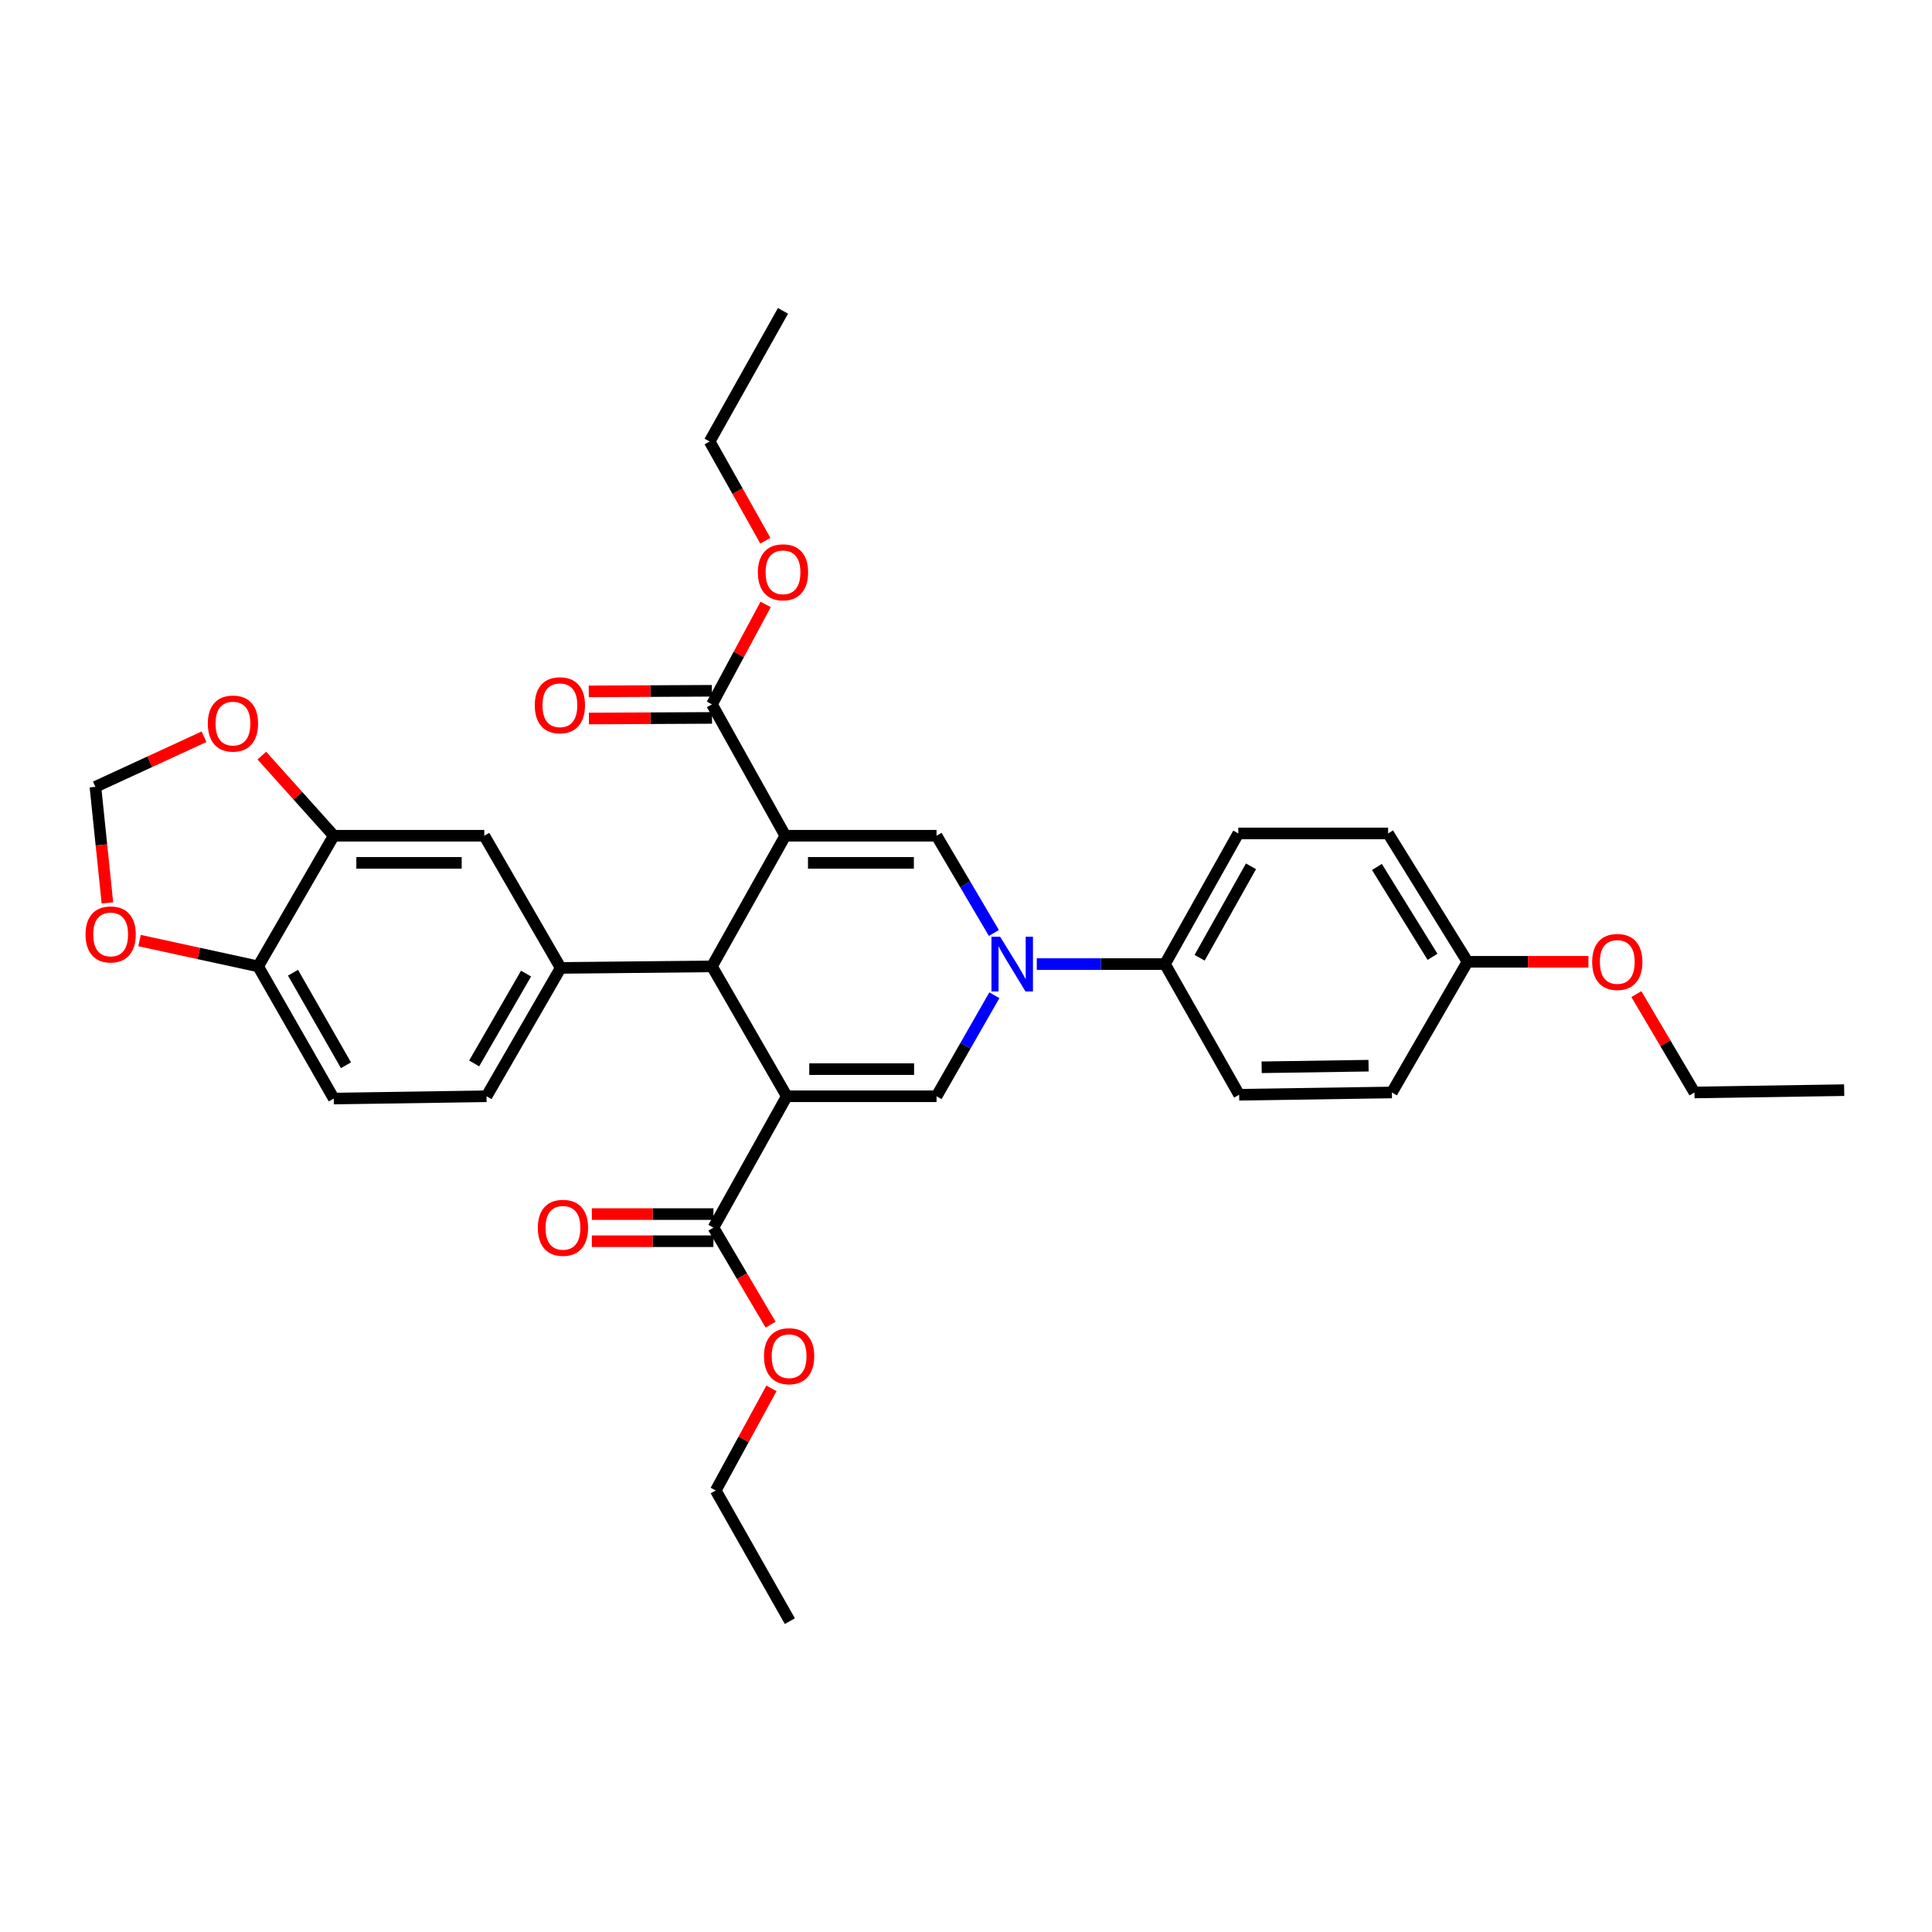<?xml version='1.0' encoding='iso-8859-1'?>
<svg version='1.1' baseProfile='full'
              xmlns='http://www.w3.org/2000/svg'
                      xmlns:rdkit='http://www.rdkit.org/xml'
                      xmlns:xlink='http://www.w3.org/1999/xlink'
                  xml:space='preserve'
width='1000px' height='1000px' viewBox='0 0 1000 1000'>
<!-- END OF HEADER -->
<rect style='opacity:1.0;fill:#FFFFFF;stroke:none' width='1000' height='1000' x='0' y='0'> </rect>
<path class='bond-1' d='M 406.474,432.576 L 368.507,500.195' style='fill:none;fill-rule:evenodd;stroke:#000000;stroke-width:6px;stroke-linecap:butt;stroke-linejoin:miter;stroke-opacity:1' />
<path class='bond-4' d='M 406.474,432.576 L 484.756,432.576' style='fill:none;fill-rule:evenodd;stroke:#000000;stroke-width:6px;stroke-linecap:butt;stroke-linejoin:miter;stroke-opacity:1' />
<path class='bond-4' d='M 418.216,446.618 L 473.014,446.618' style='fill:none;fill-rule:evenodd;stroke:#000000;stroke-width:6px;stroke-linecap:butt;stroke-linejoin:miter;stroke-opacity:1' />
<path class='bond-6' d='M 406.474,432.576 L 368.507,364.568' style='fill:none;fill-rule:evenodd;stroke:#000000;stroke-width:6px;stroke-linecap:butt;stroke-linejoin:miter;stroke-opacity:1' />
<path class='bond-0' d='M 407.246,567.424 L 368.507,500.195' style='fill:none;fill-rule:evenodd;stroke:#000000;stroke-width:6px;stroke-linecap:butt;stroke-linejoin:miter;stroke-opacity:1' />
<path class='bond-7' d='M 407.246,567.424 L 369.271,635.432' style='fill:none;fill-rule:evenodd;stroke:#000000;stroke-width:6px;stroke-linecap:butt;stroke-linejoin:miter;stroke-opacity:1' />
<path class='bond-33' d='M 407.246,567.424 L 484.756,567.424' style='fill:none;fill-rule:evenodd;stroke:#000000;stroke-width:6px;stroke-linecap:butt;stroke-linejoin:miter;stroke-opacity:1' />
<path class='bond-33' d='M 418.873,553.382 L 473.13,553.382' style='fill:none;fill-rule:evenodd;stroke:#000000;stroke-width:6px;stroke-linecap:butt;stroke-linejoin:miter;stroke-opacity:1' />
<path class='bond-5' d='M 368.507,500.195 L 290.201,500.991' style='fill:none;fill-rule:evenodd;stroke:#000000;stroke-width:6px;stroke-linecap:butt;stroke-linejoin:miter;stroke-opacity:1' />
<path class='bond-2' d='M 514.434,482.921 L 499.595,457.749' style='fill:none;fill-rule:evenodd;stroke:#0000FF;stroke-width:6px;stroke-linecap:butt;stroke-linejoin:miter;stroke-opacity:1' />
<path class='bond-2' d='M 499.595,457.749 L 484.756,432.576' style='fill:none;fill-rule:evenodd;stroke:#000000;stroke-width:6px;stroke-linecap:butt;stroke-linejoin:miter;stroke-opacity:1' />
<path class='bond-3' d='M 514.684,515.14 L 499.72,541.282' style='fill:none;fill-rule:evenodd;stroke:#0000FF;stroke-width:6px;stroke-linecap:butt;stroke-linejoin:miter;stroke-opacity:1' />
<path class='bond-3' d='M 499.72,541.282 L 484.756,567.424' style='fill:none;fill-rule:evenodd;stroke:#000000;stroke-width:6px;stroke-linecap:butt;stroke-linejoin:miter;stroke-opacity:1' />
<path class='bond-10' d='M 536.634,499.009 L 569.811,499.009' style='fill:none;fill-rule:evenodd;stroke:#0000FF;stroke-width:6px;stroke-linecap:butt;stroke-linejoin:miter;stroke-opacity:1' />
<path class='bond-10' d='M 569.811,499.009 L 602.988,499.009' style='fill:none;fill-rule:evenodd;stroke:#000000;stroke-width:6px;stroke-linecap:butt;stroke-linejoin:miter;stroke-opacity:1' />
<path class='bond-9' d='M 290.201,500.991 L 250.658,432.576' style='fill:none;fill-rule:evenodd;stroke:#000000;stroke-width:6px;stroke-linecap:butt;stroke-linejoin:miter;stroke-opacity:1' />
<path class='bond-15' d='M 290.201,500.991 L 251.828,567.424' style='fill:none;fill-rule:evenodd;stroke:#000000;stroke-width:6px;stroke-linecap:butt;stroke-linejoin:miter;stroke-opacity:1' />
<path class='bond-15' d='M 272.286,503.932 L 245.425,550.435' style='fill:none;fill-rule:evenodd;stroke:#000000;stroke-width:6px;stroke-linecap:butt;stroke-linejoin:miter;stroke-opacity:1' />
<path class='bond-17' d='M 368.472,357.547 L 336.604,357.705' style='fill:none;fill-rule:evenodd;stroke:#000000;stroke-width:6px;stroke-linecap:butt;stroke-linejoin:miter;stroke-opacity:1' />
<path class='bond-17' d='M 336.604,357.705 L 304.736,357.863' style='fill:none;fill-rule:evenodd;stroke:#FF0000;stroke-width:6px;stroke-linecap:butt;stroke-linejoin:miter;stroke-opacity:1' />
<path class='bond-17' d='M 368.541,371.588 L 336.673,371.746' style='fill:none;fill-rule:evenodd;stroke:#000000;stroke-width:6px;stroke-linecap:butt;stroke-linejoin:miter;stroke-opacity:1' />
<path class='bond-17' d='M 336.673,371.746 L 304.805,371.904' style='fill:none;fill-rule:evenodd;stroke:#FF0000;stroke-width:6px;stroke-linecap:butt;stroke-linejoin:miter;stroke-opacity:1' />
<path class='bond-21' d='M 368.507,364.568 L 382.406,338.704' style='fill:none;fill-rule:evenodd;stroke:#000000;stroke-width:6px;stroke-linecap:butt;stroke-linejoin:miter;stroke-opacity:1' />
<path class='bond-21' d='M 382.406,338.704 L 396.305,312.84' style='fill:none;fill-rule:evenodd;stroke:#FF0000;stroke-width:6px;stroke-linecap:butt;stroke-linejoin:miter;stroke-opacity:1' />
<path class='bond-16' d='M 369.271,628.411 L 337.802,628.411' style='fill:none;fill-rule:evenodd;stroke:#000000;stroke-width:6px;stroke-linecap:butt;stroke-linejoin:miter;stroke-opacity:1' />
<path class='bond-16' d='M 337.802,628.411 L 306.334,628.411' style='fill:none;fill-rule:evenodd;stroke:#FF0000;stroke-width:6px;stroke-linecap:butt;stroke-linejoin:miter;stroke-opacity:1' />
<path class='bond-16' d='M 369.271,642.453 L 337.802,642.453' style='fill:none;fill-rule:evenodd;stroke:#000000;stroke-width:6px;stroke-linecap:butt;stroke-linejoin:miter;stroke-opacity:1' />
<path class='bond-16' d='M 337.802,642.453 L 306.334,642.453' style='fill:none;fill-rule:evenodd;stroke:#FF0000;stroke-width:6px;stroke-linecap:butt;stroke-linejoin:miter;stroke-opacity:1' />
<path class='bond-22' d='M 369.271,635.432 L 384.067,660.532' style='fill:none;fill-rule:evenodd;stroke:#000000;stroke-width:6px;stroke-linecap:butt;stroke-linejoin:miter;stroke-opacity:1' />
<path class='bond-22' d='M 384.067,660.532 L 398.862,685.633' style='fill:none;fill-rule:evenodd;stroke:#FF0000;stroke-width:6px;stroke-linecap:butt;stroke-linejoin:miter;stroke-opacity:1' />
<path class='bond-8' d='M 172.757,432.576 L 250.658,432.576' style='fill:none;fill-rule:evenodd;stroke:#000000;stroke-width:6px;stroke-linecap:butt;stroke-linejoin:miter;stroke-opacity:1' />
<path class='bond-8' d='M 184.442,446.618 L 238.973,446.618' style='fill:none;fill-rule:evenodd;stroke:#000000;stroke-width:6px;stroke-linecap:butt;stroke-linejoin:miter;stroke-opacity:1' />
<path class='bond-12' d='M 172.757,432.576 L 154.14,411.835' style='fill:none;fill-rule:evenodd;stroke:#000000;stroke-width:6px;stroke-linecap:butt;stroke-linejoin:miter;stroke-opacity:1' />
<path class='bond-12' d='M 154.14,411.835 L 135.522,391.094' style='fill:none;fill-rule:evenodd;stroke:#FF0000;stroke-width:6px;stroke-linecap:butt;stroke-linejoin:miter;stroke-opacity:1' />
<path class='bond-35' d='M 172.757,432.576 L 133.604,500.195' style='fill:none;fill-rule:evenodd;stroke:#000000;stroke-width:6px;stroke-linecap:butt;stroke-linejoin:miter;stroke-opacity:1' />
<path class='bond-19' d='M 602.988,499.009 L 640.947,431.391' style='fill:none;fill-rule:evenodd;stroke:#000000;stroke-width:6px;stroke-linecap:butt;stroke-linejoin:miter;stroke-opacity:1' />
<path class='bond-19' d='M 620.926,495.74 L 647.498,448.407' style='fill:none;fill-rule:evenodd;stroke:#000000;stroke-width:6px;stroke-linecap:butt;stroke-linejoin:miter;stroke-opacity:1' />
<path class='bond-20' d='M 602.988,499.009 L 641.376,566.644' style='fill:none;fill-rule:evenodd;stroke:#000000;stroke-width:6px;stroke-linecap:butt;stroke-linejoin:miter;stroke-opacity:1' />
<path class='bond-11' d='M 133.604,500.195 L 172.757,568.609' style='fill:none;fill-rule:evenodd;stroke:#000000;stroke-width:6px;stroke-linecap:butt;stroke-linejoin:miter;stroke-opacity:1' />
<path class='bond-11' d='M 151.664,503.483 L 179.072,551.373' style='fill:none;fill-rule:evenodd;stroke:#000000;stroke-width:6px;stroke-linecap:butt;stroke-linejoin:miter;stroke-opacity:1' />
<path class='bond-13' d='M 133.604,500.195 L 102.915,493.514' style='fill:none;fill-rule:evenodd;stroke:#000000;stroke-width:6px;stroke-linecap:butt;stroke-linejoin:miter;stroke-opacity:1' />
<path class='bond-13' d='M 102.915,493.514 L 72.225,486.834' style='fill:none;fill-rule:evenodd;stroke:#FF0000;stroke-width:6px;stroke-linecap:butt;stroke-linejoin:miter;stroke-opacity:1' />
<path class='bond-14' d='M 105.609,381.335 L 77.497,394.298' style='fill:none;fill-rule:evenodd;stroke:#FF0000;stroke-width:6px;stroke-linecap:butt;stroke-linejoin:miter;stroke-opacity:1' />
<path class='bond-14' d='M 77.497,394.298 L 49.385,407.262' style='fill:none;fill-rule:evenodd;stroke:#000000;stroke-width:6px;stroke-linecap:butt;stroke-linejoin:miter;stroke-opacity:1' />
<path class='bond-36' d='M 55.594,467.341 L 52.49,437.302' style='fill:none;fill-rule:evenodd;stroke:#FF0000;stroke-width:6px;stroke-linecap:butt;stroke-linejoin:miter;stroke-opacity:1' />
<path class='bond-36' d='M 52.49,437.302 L 49.385,407.262' style='fill:none;fill-rule:evenodd;stroke:#000000;stroke-width:6px;stroke-linecap:butt;stroke-linejoin:miter;stroke-opacity:1' />
<path class='bond-18' d='M 251.828,567.424 L 172.757,568.609' style='fill:none;fill-rule:evenodd;stroke:#000000;stroke-width:6px;stroke-linecap:butt;stroke-linejoin:miter;stroke-opacity:1' />
<path class='bond-25' d='M 640.947,431.391 L 718.473,431.391' style='fill:none;fill-rule:evenodd;stroke:#000000;stroke-width:6px;stroke-linecap:butt;stroke-linejoin:miter;stroke-opacity:1' />
<path class='bond-24' d='M 641.376,566.644 L 720.439,565.458' style='fill:none;fill-rule:evenodd;stroke:#000000;stroke-width:6px;stroke-linecap:butt;stroke-linejoin:miter;stroke-opacity:1' />
<path class='bond-24' d='M 653.025,552.426 L 708.369,551.596' style='fill:none;fill-rule:evenodd;stroke:#000000;stroke-width:6px;stroke-linecap:butt;stroke-linejoin:miter;stroke-opacity:1' />
<path class='bond-28' d='M 396.149,279.879 L 381.727,254.199' style='fill:none;fill-rule:evenodd;stroke:#FF0000;stroke-width:6px;stroke-linecap:butt;stroke-linejoin:miter;stroke-opacity:1' />
<path class='bond-28' d='M 381.727,254.199 L 367.305,228.519' style='fill:none;fill-rule:evenodd;stroke:#000000;stroke-width:6px;stroke-linecap:butt;stroke-linejoin:miter;stroke-opacity:1' />
<path class='bond-27' d='M 399.305,718.623 L 384.885,745.052' style='fill:none;fill-rule:evenodd;stroke:#FF0000;stroke-width:6px;stroke-linecap:butt;stroke-linejoin:miter;stroke-opacity:1' />
<path class='bond-27' d='M 384.885,745.052 L 370.465,771.481' style='fill:none;fill-rule:evenodd;stroke:#000000;stroke-width:6px;stroke-linecap:butt;stroke-linejoin:miter;stroke-opacity:1' />
<path class='bond-23' d='M 759.584,497.824 L 720.439,565.458' style='fill:none;fill-rule:evenodd;stroke:#000000;stroke-width:6px;stroke-linecap:butt;stroke-linejoin:miter;stroke-opacity:1' />
<path class='bond-26' d='M 759.584,497.824 L 790.874,497.824' style='fill:none;fill-rule:evenodd;stroke:#000000;stroke-width:6px;stroke-linecap:butt;stroke-linejoin:miter;stroke-opacity:1' />
<path class='bond-26' d='M 790.874,497.824 L 822.164,497.824' style='fill:none;fill-rule:evenodd;stroke:#FF0000;stroke-width:6px;stroke-linecap:butt;stroke-linejoin:miter;stroke-opacity:1' />
<path class='bond-34' d='M 759.584,497.824 L 718.473,431.391' style='fill:none;fill-rule:evenodd;stroke:#000000;stroke-width:6px;stroke-linecap:butt;stroke-linejoin:miter;stroke-opacity:1' />
<path class='bond-34' d='M 741.477,495.248 L 712.699,448.745' style='fill:none;fill-rule:evenodd;stroke:#000000;stroke-width:6px;stroke-linecap:butt;stroke-linejoin:miter;stroke-opacity:1' />
<path class='bond-29' d='M 846.978,514.547 L 862.011,540.003' style='fill:none;fill-rule:evenodd;stroke:#FF0000;stroke-width:6px;stroke-linecap:butt;stroke-linejoin:miter;stroke-opacity:1' />
<path class='bond-29' d='M 862.011,540.003 L 877.043,565.458' style='fill:none;fill-rule:evenodd;stroke:#000000;stroke-width:6px;stroke-linecap:butt;stroke-linejoin:miter;stroke-opacity:1' />
<path class='bond-32' d='M 370.465,771.481 L 408.83,839.1' style='fill:none;fill-rule:evenodd;stroke:#000000;stroke-width:6px;stroke-linecap:butt;stroke-linejoin:miter;stroke-opacity:1' />
<path class='bond-31' d='M 367.305,228.519 L 405.28,160.9' style='fill:none;fill-rule:evenodd;stroke:#000000;stroke-width:6px;stroke-linecap:butt;stroke-linejoin:miter;stroke-opacity:1' />
<path class='bond-30' d='M 877.043,565.458 L 954.545,564.264' style='fill:none;fill-rule:evenodd;stroke:#000000;stroke-width:6px;stroke-linecap:butt;stroke-linejoin:miter;stroke-opacity:1' />
<path  class='atom-3' d='M 517.657 484.849
L 526.937 499.849
Q 527.857 501.329, 529.337 504.009
Q 530.817 506.689, 530.897 506.849
L 530.897 484.849
L 534.657 484.849
L 534.657 513.169
L 530.777 513.169
L 520.817 496.769
Q 519.657 494.849, 518.417 492.649
Q 517.217 490.449, 516.857 489.769
L 516.857 513.169
L 513.177 513.169
L 513.177 484.849
L 517.657 484.849
' fill='#0000FF'/>
<path  class='atom-13' d='M 107.569 374.516
Q 107.569 367.716, 110.929 363.916
Q 114.289 360.116, 120.569 360.116
Q 126.849 360.116, 130.209 363.916
Q 133.569 367.716, 133.569 374.516
Q 133.569 381.396, 130.169 385.316
Q 126.769 389.196, 120.569 389.196
Q 114.329 389.196, 110.929 385.316
Q 107.569 381.436, 107.569 374.516
M 120.569 385.996
Q 124.889 385.996, 127.209 383.116
Q 129.569 380.196, 129.569 374.516
Q 129.569 368.956, 127.209 366.156
Q 124.889 363.316, 120.569 363.316
Q 116.249 363.316, 113.889 366.116
Q 111.569 368.916, 111.569 374.516
Q 111.569 380.236, 113.889 383.116
Q 116.249 385.996, 120.569 385.996
' fill='#FF0000'/>
<path  class='atom-14' d='M 44.272 483.659
Q 44.272 476.859, 47.632 473.059
Q 50.992 469.259, 57.272 469.259
Q 63.552 469.259, 66.912 473.059
Q 70.272 476.859, 70.272 483.659
Q 70.272 490.539, 66.872 494.459
Q 63.472 498.339, 57.272 498.339
Q 51.032 498.339, 47.632 494.459
Q 44.272 490.579, 44.272 483.659
M 57.272 495.139
Q 61.592 495.139, 63.912 492.259
Q 66.272 489.339, 66.272 483.659
Q 66.272 478.099, 63.912 475.299
Q 61.592 472.459, 57.272 472.459
Q 52.952 472.459, 50.592 475.259
Q 48.272 478.059, 48.272 483.659
Q 48.272 489.379, 50.592 492.259
Q 52.952 495.139, 57.272 495.139
' fill='#FF0000'/>
<path  class='atom-17' d='M 278.386 635.512
Q 278.386 628.712, 281.746 624.912
Q 285.106 621.112, 291.386 621.112
Q 297.666 621.112, 301.026 624.912
Q 304.386 628.712, 304.386 635.512
Q 304.386 642.392, 300.986 646.312
Q 297.586 650.192, 291.386 650.192
Q 285.146 650.192, 281.746 646.312
Q 278.386 642.432, 278.386 635.512
M 291.386 646.992
Q 295.706 646.992, 298.026 644.112
Q 300.386 641.192, 300.386 635.512
Q 300.386 629.952, 298.026 627.152
Q 295.706 624.312, 291.386 624.312
Q 287.066 624.312, 284.706 627.112
Q 282.386 629.912, 282.386 635.512
Q 282.386 641.232, 284.706 644.112
Q 287.066 646.992, 291.386 646.992
' fill='#FF0000'/>
<path  class='atom-18' d='M 276.803 365.038
Q 276.803 358.238, 280.163 354.438
Q 283.523 350.638, 289.803 350.638
Q 296.083 350.638, 299.443 354.438
Q 302.803 358.238, 302.803 365.038
Q 302.803 371.918, 299.403 375.838
Q 296.003 379.718, 289.803 379.718
Q 283.563 379.718, 280.163 375.838
Q 276.803 371.958, 276.803 365.038
M 289.803 376.518
Q 294.123 376.518, 296.443 373.638
Q 298.803 370.718, 298.803 365.038
Q 298.803 359.478, 296.443 356.678
Q 294.123 353.838, 289.803 353.838
Q 285.483 353.838, 283.123 356.638
Q 280.803 359.438, 280.803 365.038
Q 280.803 370.758, 283.123 373.638
Q 285.483 376.518, 289.803 376.518
' fill='#FF0000'/>
<path  class='atom-22' d='M 392.28 296.218
Q 392.28 289.418, 395.64 285.618
Q 399 281.818, 405.28 281.818
Q 411.56 281.818, 414.92 285.618
Q 418.28 289.418, 418.28 296.218
Q 418.28 303.098, 414.88 307.018
Q 411.48 310.898, 405.28 310.898
Q 399.04 310.898, 395.64 307.018
Q 392.28 303.138, 392.28 296.218
M 405.28 307.698
Q 409.6 307.698, 411.92 304.818
Q 414.28 301.898, 414.28 296.218
Q 414.28 290.658, 411.92 287.858
Q 409.6 285.018, 405.28 285.018
Q 400.96 285.018, 398.6 287.818
Q 396.28 290.618, 396.28 296.218
Q 396.28 301.938, 398.6 304.818
Q 400.96 307.698, 405.28 307.698
' fill='#FF0000'/>
<path  class='atom-23' d='M 395.44 701.961
Q 395.44 695.161, 398.8 691.361
Q 402.16 687.561, 408.44 687.561
Q 414.72 687.561, 418.08 691.361
Q 421.44 695.161, 421.44 701.961
Q 421.44 708.841, 418.04 712.761
Q 414.64 716.641, 408.44 716.641
Q 402.2 716.641, 398.8 712.761
Q 395.44 708.881, 395.44 701.961
M 408.44 713.441
Q 412.76 713.441, 415.08 710.561
Q 417.44 707.641, 417.44 701.961
Q 417.44 696.401, 415.08 693.601
Q 412.76 690.761, 408.44 690.761
Q 404.12 690.761, 401.76 693.561
Q 399.44 696.361, 399.44 701.961
Q 399.44 707.681, 401.76 710.561
Q 404.12 713.441, 408.44 713.441
' fill='#FF0000'/>
<path  class='atom-27' d='M 824.102 497.904
Q 824.102 491.104, 827.462 487.304
Q 830.822 483.504, 837.102 483.504
Q 843.382 483.504, 846.742 487.304
Q 850.102 491.104, 850.102 497.904
Q 850.102 504.784, 846.702 508.704
Q 843.302 512.584, 837.102 512.584
Q 830.862 512.584, 827.462 508.704
Q 824.102 504.824, 824.102 497.904
M 837.102 509.384
Q 841.422 509.384, 843.742 506.504
Q 846.102 503.584, 846.102 497.904
Q 846.102 492.344, 843.742 489.544
Q 841.422 486.704, 837.102 486.704
Q 832.782 486.704, 830.422 489.504
Q 828.102 492.304, 828.102 497.904
Q 828.102 503.624, 830.422 506.504
Q 832.782 509.384, 837.102 509.384
' fill='#FF0000'/>
</svg>
